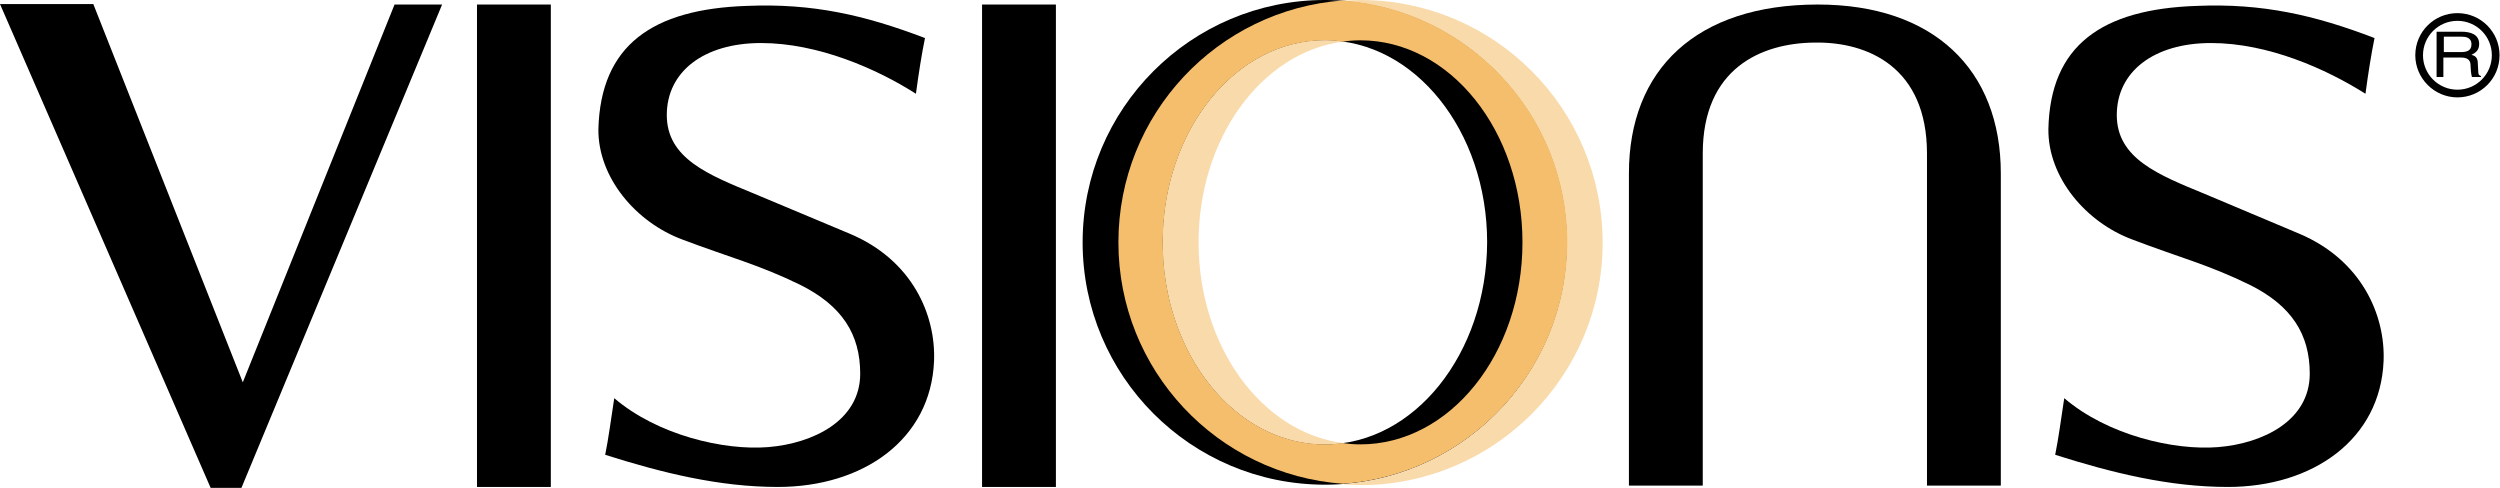 <?xml version="1.0" encoding="utf-8"?>
<!-- Generator: Adobe Illustrator 27.4.1, SVG Export Plug-In . SVG Version: 6.00 Build 0)  -->
<svg version="1.1" id="Layer_1" xmlns="http://www.w3.org/2000/svg" xmlns:xlink="http://www.w3.org/1999/xlink" x="0px" y="0px"
	 viewBox="0 0 551.9 107.7" style="enable-background:new 0 0 551.9 107.7;" xml:space="preserve">
<style type="text/css">
	.st0{fill:#E1251B;}
	.st1{fill:#EE2F24;}
	.st2{display:none;}
	.st3{display:inline;}
	.st4{fill:#FFFFFF;}
	.st5{fill:#1C2E5C;}
	.st6{fill:#F9DAAB;}
	.st7{fill:#F4BE6C;}
	.st8{fill:#A7C142;}
	.st9{fill:#0C203D;}
	.st10{fill:#0B2E51;}
</style>
<g id="XMLID_750_">
	<path d="M292.5,0C262.9,0,239,24,239,53.5c0,29.5,23.9,53.5,53.5,53.5c29.5,0,53.5-24,53.5-53.5C346,24,322,0,292.5,0z M292.5,98.1
		c-19.8,0-35.8-20-35.8-44.6c0-24.6,16-44.6,35.8-44.6c19.8,0,35.8,20,35.8,44.6C328.2,78.1,312.2,98.1,292.5,98.1z"/>
	<g>
		<path id="XMLID_549_" class="st6" d="M300.3,0c-1.3,0-2.6,0.1-3.9,0.2c27.7,2,49.5,25.1,49.5,53.4c0,28.2-21.8,51.3-49.5,53.3
			c1.3,0.1,2.6,0.2,3.9,0.2c29.5,0,53.5-24,53.5-53.5C353.8,24,329.9,0,300.3,0z"/>
		<path id="XMLID_548_" class="st6" d="M264.6,53.5c0-23,13.9-41.9,31.8-44.3c-1.3-0.2-2.6-0.3-3.9-0.3c-19.8,0-35.8,20-35.8,44.6
			c0,24.6,16,44.6,35.8,44.6c1.3,0,2.6-0.1,3.9-0.3C278.5,95.4,264.6,76.5,264.6,53.5z"/>
	</g>
	<path class="st7" d="M346,53.5c0-28.2-21.8-51.3-49.5-53.4c-27.7,2-49.6,25.1-49.6,53.4c0,28.2,21.8,51.3,49.6,53.3
		C324.1,104.8,346,81.7,346,53.5z M300.3,98.1c-1.3,0-2.6-0.1-3.9-0.3c-1.3,0.2-2.6,0.3-3.9,0.3c-19.8,0-35.8-20-35.8-44.6
		c0-24.6,16-44.6,35.8-44.6c1.3,0,2.6,0.1,3.9,0.3c1.3-0.2,2.6-0.3,3.9-0.3c19.8,0,35.8,20,35.8,44.6
		C336.1,78.1,320.1,98.1,300.3,98.1z"/>
	<path d="M46.5,107.7L0,0.9h20.6l33,83.5L87.1,1h10.5L53.3,107.7H46.5z"/>
	<path d="M121.6,107.5h-16.3V1h16.3V107.5z"/>
	<path d="M233.1,107.5h-16.3V1h16.3V107.5z"/>
	<path d="M375.9,107.2h-16.3V38.3c0-23,14.9-37.3,41.7-37.3c25.5,0,40.4,14.3,40.4,37.3v68.9h-16.3V33.9c0-19-13-24.7-24.8-24.5
		c-11.8,0.1-24.7,5.7-24.7,24.5V107.2z"/>
	<path d="M485,1.3c14.4-0.6,25.9,2,39.2,7.1c-0.7,3.4-1.4,7.8-2,12.3c-8.7-5.5-21.5-11.2-34.1-11.2c-12.6,0-20.8,6.3-20.8,15.9
		c0,9.6,9.2,13.2,19.4,17.4l20.9,8.8c13.7,5.8,19,17.9,18.6,28.1c-0.7,17.3-15.6,27.8-34.4,27.8c-12.9,0-25.5-3.1-38.1-7.1
		c0.7-3.4,1.3-7.9,2-12.5c9.6,8.2,24.3,11.6,34,10.8c9.8-0.8,20.2-5.8,20.2-16.2c0-8.7-4-15-13.2-19.6c-9.2-4.5-15.7-6.1-25.9-10
		c-10.3-3.8-18.7-13.7-18.6-24.4C452.6,10,464,2,485,1.3z"/>
	<path d="M539.5,17h-1.6V7h5.5c2,0,3.9,0.6,3.9,2.7c0,1.5-0.9,2-1.7,2.4c0.7,0.2,1.4,0.5,1.4,1.9l0.1,1.8c0,0.6,0.1,0.8,0.6,1V17h-2
		c-0.2-0.6-0.3-2.1-0.3-2.5c0-0.8-0.2-1.8-2.1-1.8h-3.9V17z M539.5,11.5h3.7c1.2,0,2.4-0.2,2.4-1.7c0-1.6-1.4-1.7-2.1-1.7h-4V11.5z"
		/>
	<path d="M533.2,12.2c0-5.2,4.2-9.3,9.3-9.3l0,0c5.2,0,9.3,4.2,9.3,9.3l0,0c0,5.2-4.2,9.3-9.3,9.3l0,0
		C537.4,21.5,533.2,17.3,533.2,12.2L533.2,12.2z M534.9,12.2c0,4.2,3.4,7.6,7.6,7.6l0,0c4.2,0,7.6-3.4,7.6-7.6l0,0
		c0-4.2-3.4-7.6-7.6-7.6l0,0C538.3,4.6,534.9,8,534.9,12.2L534.9,12.2z"/>
	<path d="M164.9,1.3c14.5-0.6,25.9,2,39.3,7.1c-0.7,3.4-1.4,7.8-2,12.3c-8.6-5.5-21.6-11.2-34.2-11.2c-12.6,0-20.8,6.3-20.8,15.9
		c0,9.6,9.2,13.2,19.4,17.4l21,8.8c13.8,5.8,19,17.9,18.6,28.1c-0.7,17.3-15.6,27.8-34.5,27.8c-12.9,0-25.5-3.1-38.1-7.1
		c0.7-3.4,1.3-7.9,2-12.5c9.6,8.2,24.3,11.6,34,10.8c9.8-0.8,20.3-5.8,20.3-16.2c0-8.7-4-15-13.2-19.6c-9.2-4.5-15.7-6.1-26-10
		c-10.3-3.8-18.7-13.7-18.6-24.4C132.6,10,144,2,164.9,1.3z"/>
</g>
</svg>
